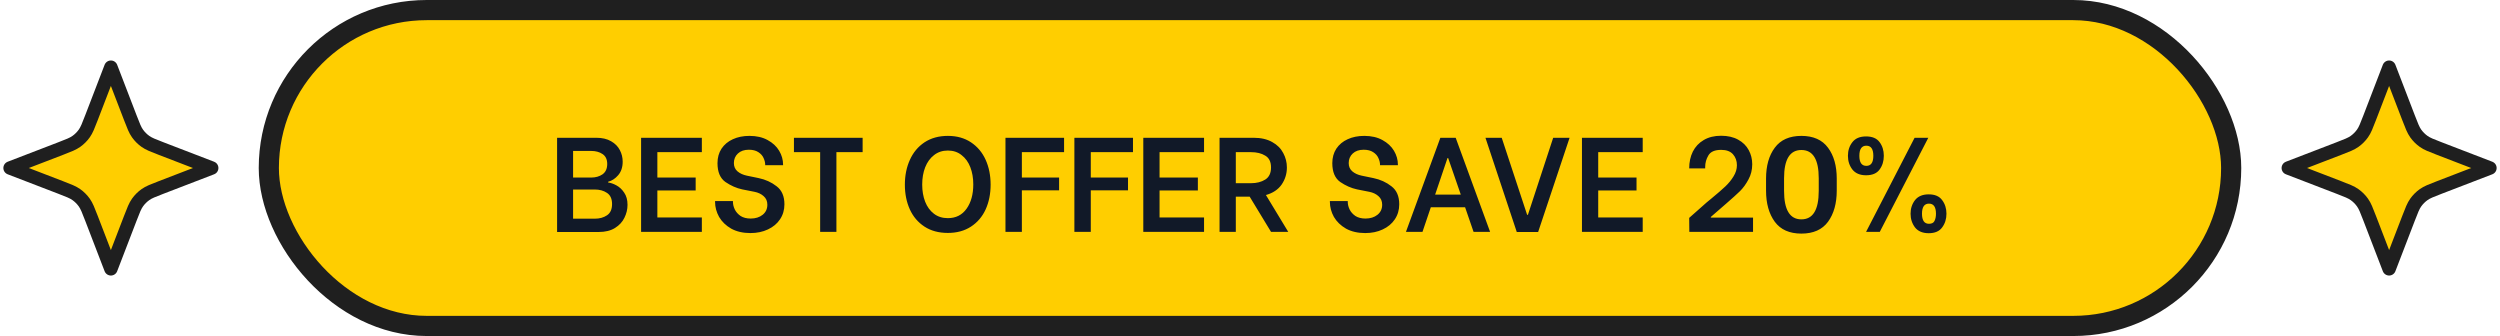 <svg width="372" height="50" viewBox="0 0 372 50" fill="none" xmlns="http://www.w3.org/2000/svg">
<path d="M16.5 10L19.39 17.515C19.86 18.737 20.095 19.348 20.461 19.862C20.785 20.317 21.183 20.715 21.638 21.039C22.152 21.405 22.763 21.64 23.985 22.11L31.5 25L23.985 27.89C22.763 28.36 22.152 28.595 21.638 28.961C21.183 29.285 20.785 29.683 20.461 30.138C20.095 30.652 19.86 31.263 19.39 32.485L16.5 40L13.61 32.485C13.14 31.263 12.905 30.652 12.539 30.138C12.215 29.683 11.817 29.285 11.362 28.961C10.848 28.595 10.237 28.36 9.015 27.89L1.5 25L9.015 22.11C10.237 21.64 10.848 21.405 11.362 21.039C11.817 20.715 12.215 20.317 12.539 19.862C12.905 19.348 13.14 18.737 13.61 17.515L16.5 10Z" fill="#FFCE00" stroke="#1F1F1F" stroke-width="2" stroke-linecap="round" stroke-linejoin="round"/>
<rect x="40" y="1.5" width="292" height="47" rx="23.5" fill="#FFCE00"/>
<rect x="40" y="1.5" width="292" height="47" rx="23.5" stroke="#1F1F1F" stroke-width="3"/>
<path d="M82.895 20.5H88.715C89.608 20.5 90.348 20.673 90.935 21.02C91.521 21.353 91.955 21.793 92.235 22.34C92.515 22.873 92.655 23.447 92.655 24.06C92.655 24.887 92.428 25.56 91.975 26.08C91.535 26.587 91.041 26.907 90.495 27.04V27.16C90.868 27.2 91.275 27.34 91.715 27.58C92.168 27.82 92.555 28.18 92.875 28.66C93.208 29.14 93.375 29.747 93.375 30.48C93.375 31.147 93.221 31.787 92.915 32.4C92.621 33.013 92.155 33.52 91.515 33.92C90.875 34.32 90.068 34.52 89.095 34.52H82.895V20.5ZM87.975 26.42C88.628 26.42 89.188 26.26 89.655 25.94C90.121 25.607 90.355 25.093 90.355 24.4C90.355 23.72 90.121 23.227 89.655 22.92C89.201 22.613 88.641 22.46 87.975 22.46H85.275V26.42H87.975ZM88.515 32.54C89.221 32.54 89.821 32.373 90.315 32.04C90.821 31.707 91.075 31.147 91.075 30.36C91.075 29.587 90.821 29.033 90.315 28.7C89.821 28.367 89.221 28.2 88.515 28.2H85.275V32.54H88.515ZM97.815 22.64V26.42H103.515V28.34H97.815V32.36H104.435V34.5H95.395V20.5H104.435V22.64H97.815ZM111.662 34.68C110.556 34.68 109.602 34.46 108.802 34.02C108.016 33.567 107.416 32.987 107.002 32.28C106.602 31.56 106.402 30.813 106.402 30.04V29.92H109.062V30.04C109.062 30.413 109.156 30.793 109.342 31.18C109.529 31.553 109.816 31.873 110.202 32.14C110.602 32.393 111.102 32.52 111.702 32.52C112.422 32.52 113.016 32.333 113.482 31.96C113.949 31.587 114.182 31.087 114.182 30.46C114.182 29.927 113.996 29.5 113.622 29.18C113.262 28.86 112.809 28.647 112.262 28.54L110.442 28.18C109.576 27.993 108.742 27.627 107.942 27.08C107.156 26.52 106.762 25.587 106.762 24.28C106.762 23.453 106.962 22.733 107.362 22.12C107.776 21.507 108.336 21.04 109.042 20.72C109.762 20.387 110.589 20.22 111.522 20.22C112.576 20.22 113.476 20.427 114.222 20.84C114.982 21.253 115.556 21.787 115.942 22.44C116.329 23.093 116.522 23.78 116.522 24.5V24.58H113.862V24.52C113.862 24.2 113.782 23.867 113.622 23.52C113.476 23.173 113.216 22.88 112.842 22.64C112.482 22.4 112.009 22.28 111.422 22.28C110.742 22.28 110.202 22.467 109.802 22.84C109.402 23.213 109.202 23.687 109.202 24.26C109.202 24.78 109.382 25.193 109.742 25.5C110.102 25.807 110.569 26.02 111.142 26.14L112.882 26.5C113.909 26.713 114.802 27.12 115.562 27.72C116.336 28.307 116.722 29.2 116.722 30.4C116.722 31.24 116.502 31.987 116.062 32.64C115.636 33.28 115.036 33.78 114.262 34.14C113.502 34.5 112.636 34.68 111.662 34.68ZM128.358 22.64H124.458V34.5H122.038V22.64H118.138V20.5H128.358V22.64ZM141.044 34.66C139.684 34.66 138.524 34.347 137.564 33.72C136.604 33.093 135.877 32.24 135.384 31.16C134.89 30.067 134.644 28.84 134.644 27.48C134.644 26.12 134.89 24.893 135.384 23.8C135.877 22.693 136.604 21.82 137.564 21.18C138.537 20.54 139.697 20.22 141.044 20.22C142.377 20.22 143.524 20.54 144.484 21.18C145.444 21.82 146.17 22.687 146.664 23.78C147.157 24.873 147.404 26.107 147.404 27.48C147.404 28.84 147.157 30.067 146.664 31.16C146.17 32.24 145.444 33.093 144.484 33.72C143.524 34.347 142.377 34.66 141.044 34.66ZM141.044 32.46C142.23 32.46 143.157 31.993 143.824 31.06C144.49 30.127 144.824 28.92 144.824 27.44C144.824 26.493 144.677 25.64 144.384 24.88C144.09 24.12 143.657 23.52 143.084 23.08C142.524 22.627 141.844 22.4 141.044 22.4C140.244 22.4 139.557 22.627 138.984 23.08C138.41 23.52 137.97 24.127 137.664 24.9C137.37 25.66 137.224 26.513 137.224 27.46C137.224 28.407 137.37 29.26 137.664 30.02C137.957 30.767 138.39 31.36 138.964 31.8C139.537 32.24 140.23 32.46 141.044 32.46ZM152.054 22.64V26.42H157.594V28.32H152.054V34.5H149.614V20.5H158.334V22.64H152.054ZM162.308 22.64V26.42H167.848V28.32H162.308V34.5H159.868V20.5H168.588V22.64H162.308ZM172.542 22.64V26.42H178.242V28.34H172.542V32.36H179.162V34.5H170.122V20.5H179.162V22.64H172.542ZM185.949 29.26H183.889V34.5H181.469V20.5H186.509C187.629 20.5 188.562 20.713 189.309 21.14C190.056 21.553 190.602 22.1 190.949 22.78C191.309 23.447 191.489 24.16 191.489 24.92C191.489 25.853 191.229 26.7 190.709 27.46C190.189 28.207 189.409 28.727 188.369 29.02L191.689 34.5H189.129L185.949 29.26ZM183.889 27.26H186.149C186.989 27.26 187.696 27.08 188.269 26.72C188.842 26.36 189.129 25.76 189.129 24.92C189.129 24.08 188.842 23.493 188.269 23.16C187.709 22.813 187.002 22.64 186.149 22.64H183.889V27.26ZM203.147 34.68C202.04 34.68 201.087 34.46 200.287 34.02C199.5 33.567 198.9 32.987 198.487 32.28C198.087 31.56 197.887 30.813 197.887 30.04V29.92H200.547V30.04C200.547 30.413 200.64 30.793 200.827 31.18C201.013 31.553 201.3 31.873 201.687 32.14C202.087 32.393 202.587 32.52 203.187 32.52C203.907 32.52 204.5 32.333 204.967 31.96C205.433 31.587 205.667 31.087 205.667 30.46C205.667 29.927 205.48 29.5 205.107 29.18C204.747 28.86 204.293 28.647 203.747 28.54L201.927 28.18C201.06 27.993 200.227 27.627 199.427 27.08C198.64 26.52 198.247 25.587 198.247 24.28C198.247 23.453 198.447 22.733 198.847 22.12C199.26 21.507 199.82 21.04 200.527 20.72C201.247 20.387 202.073 20.22 203.007 20.22C204.06 20.22 204.96 20.427 205.707 20.84C206.467 21.253 207.04 21.787 207.427 22.44C207.813 23.093 208.007 23.78 208.007 24.5V24.58H205.347V24.52C205.347 24.2 205.267 23.867 205.107 23.52C204.96 23.173 204.7 22.88 204.327 22.64C203.967 22.4 203.493 22.28 202.907 22.28C202.227 22.28 201.687 22.467 201.287 22.84C200.887 23.213 200.687 23.687 200.687 24.26C200.687 24.78 200.867 25.193 201.227 25.5C201.587 25.807 202.053 26.02 202.627 26.14L204.367 26.5C205.393 26.713 206.287 27.12 207.047 27.72C207.82 28.307 208.207 29.2 208.207 30.4C208.207 31.24 207.987 31.987 207.547 32.64C207.12 33.28 206.52 33.78 205.747 34.14C204.987 34.5 204.12 34.68 203.147 34.68ZM218.006 30.84H212.906L211.666 34.5H209.206L214.326 20.5H216.606L221.726 34.5H219.266L218.006 30.84ZM217.366 28.96L215.486 23.52H215.386L213.546 28.96H217.366ZM221.035 20.5H223.455L227.235 31.96H227.355L231.115 20.5H233.555L228.875 34.52H225.695L221.035 20.5ZM237.815 22.64V26.42H243.515V28.34H237.815V32.36H244.435V34.5H235.395V20.5H244.435V22.64H237.815ZM251.352 32.42L253.952 30.12C253.978 30.093 254.205 29.907 254.632 29.56C255.538 28.813 256.238 28.207 256.732 27.74C257.225 27.273 257.632 26.773 257.952 26.24C258.285 25.707 258.452 25.153 258.452 24.58C258.452 23.94 258.258 23.4 257.872 22.96C257.485 22.52 256.898 22.3 256.112 22.3C255.165 22.3 254.532 22.573 254.212 23.12C253.892 23.653 253.732 24.227 253.732 24.84V25.06H251.352C251.352 24.127 251.532 23.293 251.892 22.56C252.265 21.827 252.805 21.253 253.512 20.84C254.232 20.413 255.092 20.2 256.092 20.2C257.092 20.2 257.938 20.393 258.632 20.78C259.338 21.167 259.865 21.687 260.212 22.34C260.558 22.98 260.732 23.68 260.732 24.44C260.732 25.267 260.545 26.02 260.172 26.7C259.812 27.38 259.392 27.96 258.912 28.44C258.432 28.907 257.745 29.527 256.852 30.3L254.572 32.28V32.38H260.852V34.5H251.372L251.352 32.42ZM268.048 34.76C266.275 34.76 264.955 34.173 264.088 33C263.222 31.813 262.788 30.267 262.788 28.36V26.58C262.788 24.673 263.222 23.14 264.088 21.98C264.955 20.807 266.275 20.22 268.048 20.22C269.822 20.22 271.142 20.807 272.008 21.98C272.875 23.14 273.308 24.673 273.308 26.58V28.36C273.308 30.267 272.875 31.813 272.008 33C271.142 34.173 269.822 34.76 268.048 34.76ZM268.048 32.64C269.768 32.64 270.628 31.227 270.628 28.4V26.52C270.628 23.72 269.768 22.32 268.048 22.32C266.328 22.32 265.468 23.72 265.468 26.52V28.4C265.468 31.227 266.328 32.64 268.048 32.64ZM277.672 26.08C276.766 26.08 276.086 25.793 275.632 25.22C275.192 24.647 274.972 23.967 274.972 23.18C274.972 22.393 275.192 21.72 275.632 21.16C276.072 20.587 276.752 20.3 277.672 20.3C278.592 20.3 279.259 20.58 279.672 21.14C280.099 21.7 280.312 22.38 280.312 23.18C280.312 23.98 280.099 24.667 279.672 25.24C279.259 25.8 278.592 26.08 277.672 26.08ZM284.892 20.5H286.932L279.712 34.5H277.672L284.892 20.5ZM277.712 24.68C278.406 24.68 278.752 24.18 278.752 23.18C278.752 22.18 278.406 21.68 277.712 21.68C277.019 21.68 276.672 22.18 276.672 23.18C276.672 24.18 277.019 24.68 277.712 24.68ZM286.992 34.7C286.086 34.7 285.406 34.413 284.952 33.84C284.512 33.253 284.292 32.573 284.292 31.8C284.292 31.027 284.512 30.353 284.952 29.78C285.406 29.207 286.086 28.92 286.992 28.92C287.912 28.92 288.579 29.207 288.992 29.78C289.419 30.34 289.632 31.013 289.632 31.8C289.632 32.587 289.419 33.267 288.992 33.84C288.579 34.413 287.912 34.7 286.992 34.7ZM287.032 33.3C287.446 33.3 287.719 33.16 287.852 32.88C287.999 32.587 288.072 32.227 288.072 31.8C288.072 30.8 287.726 30.3 287.032 30.3C286.339 30.3 285.992 30.8 285.992 31.8C285.992 32.8 286.339 33.3 287.032 33.3Z" fill="#111928"/>
<path d="M355.5 10L358.39 17.515C358.86 18.737 359.095 19.348 359.461 19.862C359.785 20.317 360.183 20.715 360.638 21.039C361.152 21.405 361.763 21.64 362.985 22.11L370.5 25L362.985 27.89C361.763 28.36 361.152 28.595 360.638 28.961C360.183 29.285 359.785 29.683 359.461 30.138C359.095 30.652 358.86 31.263 358.39 32.485L355.5 40L352.61 32.485C352.14 31.263 351.905 30.652 351.539 30.138C351.215 29.683 350.817 29.285 350.362 28.961C349.848 28.595 349.237 28.36 348.015 27.89L340.5 25L348.015 22.11C349.237 21.64 349.848 21.405 350.362 21.039C350.817 20.715 351.215 20.317 351.539 19.862C351.905 19.348 352.14 18.737 352.61 17.515L355.5 10Z" fill="#FFCE00" stroke="#1F1F1F" stroke-width="2" stroke-linecap="round" stroke-linejoin="round"/>
</svg>
